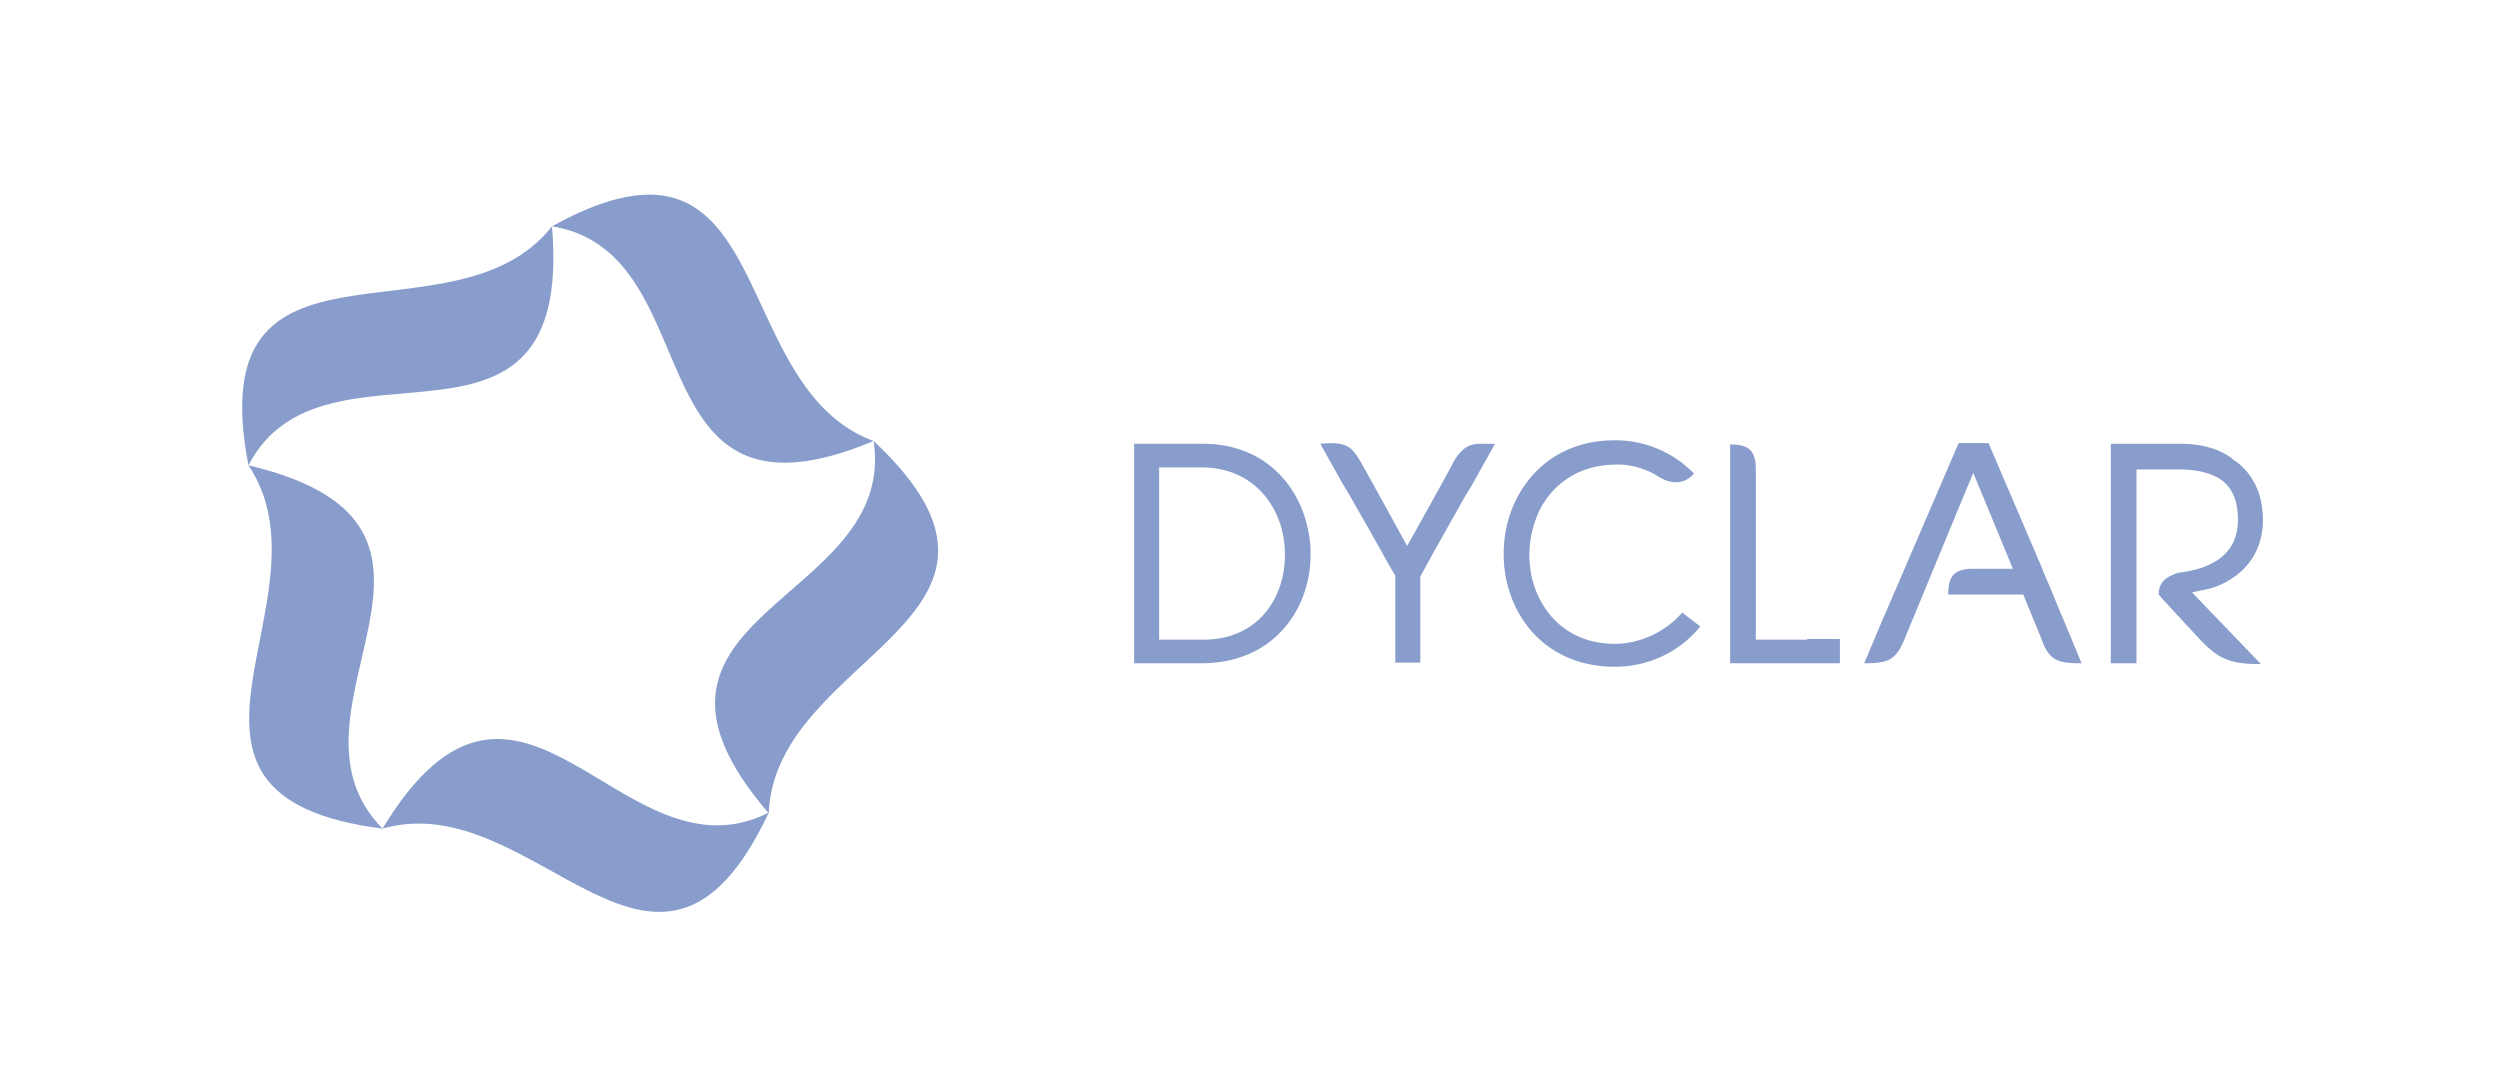 <svg width="244" height="106" fill="none" xmlns="http://www.w3.org/2000/svg"><path d="M125.404 53.888c-.068-4.136-2.848-8.271-8.136-8.271h-4.136V62.43h4.068c5.627.136 8.339-4.203 8.204-8.542Zm2.508-.068c.136 5.424-3.457 10.916-10.644 10.916h-6.576V43.31h6.576c6.915-.067 10.509 5.22 10.644 10.51ZM75.029 79.312c-14.373 7.255-24.272-20.61-37.696 1.56 14.983-4.272 26.916 21.424 37.696-1.56Zm-37.696 1.559C26.011 69.346 49.47 51.38 24.248 45.413c8.678 12.95-12.136 32.272 13.085 35.459Z" fill="#889DCB"/><path d="M24.248 45.414c7.39-14.238 31.797 2.44 29.628-23.323-9.628 12.204-34.441-1.559-29.628 23.323Zm61.02-2.374c2.373 15.933-27.12 16.747-10.238 36.34.61-15.593 28.746-18.983 10.238-36.34Z" fill="#889DCB"/><path d="M53.876 22.091c15.864 2.576 7.525 30.916 31.39 20.95-14.576-5.356-9.153-33.221-31.39-20.95Zm122.51 40.339h-5.017V45.618c-.068-1.492-.542-2.237-2.441-2.237h-.067v21.356h10.712v-2.373h-3.187v.068Zm-30.509-19.118h-1.356c-.813 0-1.424.204-1.966.814a4.226 4.226 0 0 0-.61.813c-.204.407-2.237 4.136-4.61 8.34v.27-.27c-2.306-4.204-4.407-8-4.611-8.34a9.712 9.712 0 0 0-.61-.881c-.746-.814-1.627-.881-3.254-.746l2.237 4 .543.882 2.508 4.406c.678 1.22 1.356 2.441 2.034 3.594v8.474h2.441v-8.407l1.491-2.711 2.983-5.289.543-.881 2.237-4v-.068Zm18.306 16.475c-1.628 1.898-4.136 3.05-6.577 3.05-4.746 0-7.525-3.254-8.203-6.983-.068-.542-.136-1.084-.136-1.695 0-1.491.339-2.915.949-4.27 1.288-2.577 3.729-4.476 7.39-4.543 1.288-.068 2.509.27 3.661.813.068 0 .068.068.136.068.203.136.61.407 1.085.61.813.34 1.898.407 2.779-.542l.068-.068c-1.966-2.034-4.678-3.254-7.729-3.254-5.424 0-8.881 3.254-10.237 7.254a12.134 12.134 0 0 0-.61 3.865c0 5.559 3.796 10.983 10.847 10.983 3.322 0 6.373-1.492 8.339-3.932l-1.762-1.356Zm50.712-2.17c.746-.136 1.424-.339 1.966-.61 2.577-1.22 4-3.458 4-6.237 0-2.441-.881-4.407-2.576-5.696 0 0-.068-.067-.135-.067-1.289-1.153-3.187-1.695-5.356-1.695h-6.78v21.423h2.508V45.82h4.204c1.288 0 2.373.204 3.186.543 1.695.678 2.509 2.101 2.509 4.407 0 3.864-3.458 4.813-5.492 5.084a2.06 2.06 0 0 0-.746.204c-.339.135-.745.339-1.017.61-.271.339-.474.746-.474 1.288v.068l.339.407 3.322 3.593c1.559 1.695 2.576 2.508 4.61 2.712.407.068.882.068 1.424.068h.271l-6.712-6.983c.271-.068.61-.136.949-.204Zm-13.561 2.712-.406-.95-.611-1.49-.339-.814-.61-1.424-.067-.204-5.221-12.203h-2.915l-6.916 16.068-.474 1.085-1.831 4.339c2.102 0 2.983-.204 3.797-2.034.271-.61 4.136-10.034 6.848-16.543 1.22 2.916 2.644 6.373 3.864 9.356h-4.068c-1.491.068-2.237.543-2.237 2.441v.068h7.322c1.017 2.508 1.831 4.407 1.898 4.678.746 1.83 1.627 2.034 3.797 2.034l-1.831-4.407Z" fill="#889DCB"/></svg>